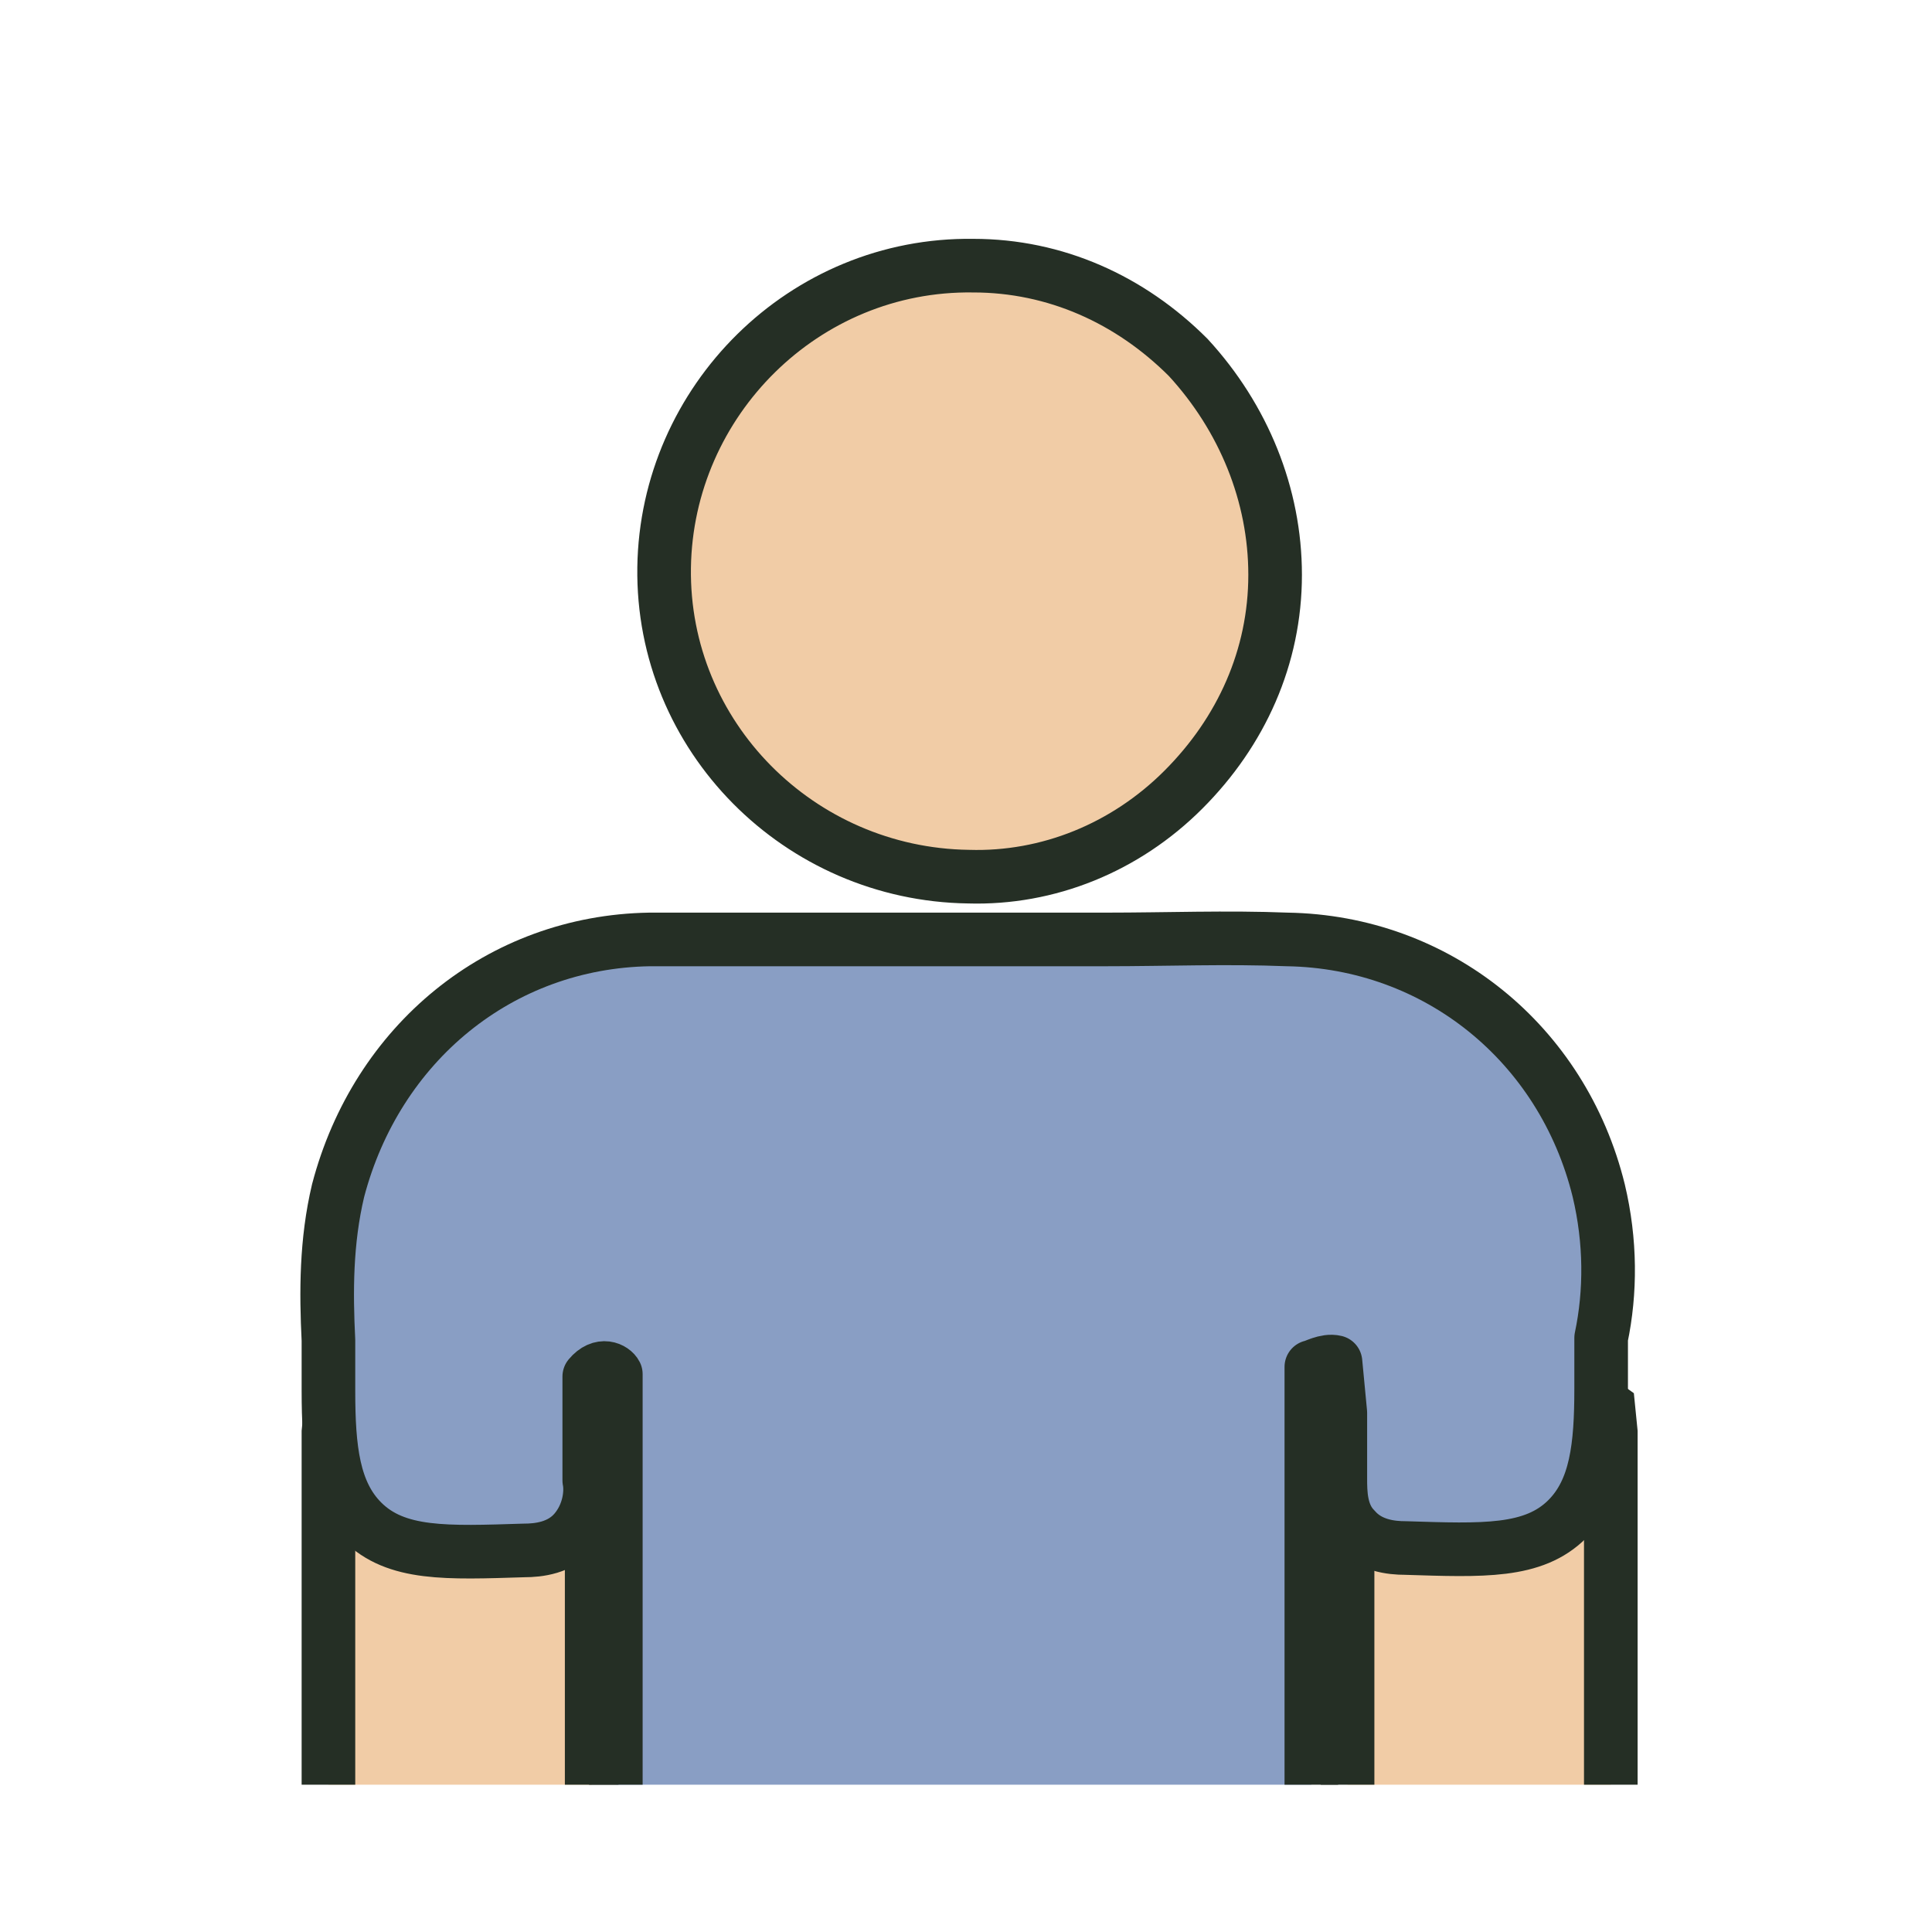 <?xml version="1.0" encoding="utf-8"?>
<!-- Generator: Adobe Illustrator 27.4.1, SVG Export Plug-In . SVG Version: 6.00 Build 0)  -->
<svg version="1.1" id="Layer_1" xmlns="http://www.w3.org/2000/svg" xmlns:xlink="http://www.w3.org/1999/xlink" x="0px" y="0px"
	 viewBox="0 0 80 80" style="enable-background:new 0 0 80 80;" xml:space="preserve">
<style type="text/css">
	.st0{clip-path:url(#SVGID_00000134953151663876224350000006398790093409594011_);}
	.st1{fill:#F1CCA6;}
	.st2{fill:none;stroke:#252F25;stroke-width:2.22;stroke-miterlimit:10;}
	.st3{fill:#899EC4;}
	.st4{fill:none;stroke:#252F25;stroke-width:2.22;stroke-linejoin:round;stroke-miterlimit:10;}
</style>
<g>
	<defs>
		<rect id="SVGID_1_" x="-7.6" y="5.6" width="93.2" height="68.3"/>
	</defs>
	<clipPath id="SVGID_00000116211274420514028490000014811597497709033883_">
		<use xlink:href="#SVGID_1_"  style="overflow:visible;"/>
	</clipPath>
	<g style="clip-path:url(#SVGID_00000116211274420514028490000014811597497709033883_);">
		<path class="st1" d="M24.5,76.5V60.4c0-1-0.7-2.2-4.1-2.2h-2.7c-2.1-1.1-2.9-0.6-3.3-0.4l-0.7,0.5l-0.1,1l0,17.3
			c0,1.8,1.1,4.4,4.1,4.4h2.7C22,80.9,24.5,79.8,24.5,76.5"/>
		<path class="st2" d="M24.5,76.5V60.4c0-1-0.7-2.2-4.1-2.2h-2.7c-2.1-1.1-2.9-0.6-3.3-0.4l-0.7,0.5l-0.1,1l0,17.3
			c0,1.8,1.1,4.4,4.1,4.4h2.7C22,80.9,24.5,79.8,24.5,76.5z"/>
		<path class="st1" d="M55.8,76.5V60.4c0-1,0.7-2.2,4.1-2.2h2.7c2.1-1.1,2.9-0.6,3.3-0.4l0.7,0.5l0.1,1l0,17.3
			c0,1.8-1.1,4.4-4.1,4.4h-2.7C58.2,80.9,55.8,79.8,55.8,76.5"/>
		<path class="st2" d="M55.8,76.5V60.4c0-1,0.7-2.2,4.1-2.2h2.7c2.1-1.1,2.9-0.6,3.3-0.4l0.7,0.5l0.1,1l0,17.3
			c0,1.8-1.1,4.4-4.1,4.4h-2.7C58.2,80.9,55.8,79.8,55.8,76.5z"/>
		<path class="st3" d="M66.2,49.3c-1.5-6.1-6.7-10.3-12.9-10.4c-2.5-0.1-5,0-7.5,0c-0.4,0-0.8,0-1.2,0c-0.1,0-0.2,0-0.3,0h-2.6
			l-1.6,0l-1.7,0h-2.6c-0.1,0-0.2,0-0.3,0c-0.4,0-0.8,0-1.2,0c-2.5,0-4.9,0-7.4,0c-6.2,0.1-11.3,4.3-12.9,10.4
			c-0.5,2.1-0.5,4.2-0.4,6.2c0,0.7,0,1.4,0,2.1c0,2.4,0.2,4.2,1.4,5.4c1.4,1.4,3.5,1.3,6.7,1.2c0.6,0,1.5-0.1,2.1-0.8
			c0.6-0.7,0.7-1.6,0.6-2.1c0-0.7,0-1.7,0-2.7l0-1.6c0.5-0.6,1-0.3,1.1-0.1l0,10.1c0,6.3,0,13,0,18c0,0.6,0,1.8,0.8,2.7
			c0.8,0.8,1.8,0.8,2.5,0.8c1.6,0,3.2,0,4.7,0l2.1,0l5.2,0l3.3,0l2.1,0c1.6,0,3.2,0,4.8,0c0.7,0,1.8-0.1,2.5-0.8
			c0.8-0.8,0.8-2,0.8-2.7c0-5,0-11.7,0-17.9V56.6c0.1,0,0.6-0.3,1-0.2l0.2,2.1c0,1,0,2,0,2.7c0,0.6,0,1.5,0.6,2.1
			c0.6,0.7,1.5,0.8,2.1,0.8c3.2,0.1,5.3,0.2,6.7-1.2c1.2-1.2,1.4-3,1.4-5.4c0-0.7,0-1.4,0-2.1C66.7,53.5,66.7,51.4,66.2,49.3"/>
		<path class="st4" d="M66.2,49.3c-1.5-6.1-6.7-10.3-12.9-10.4c-2.5-0.1-5,0-7.5,0c-0.4,0-0.8,0-1.2,0c-0.1,0-0.2,0-0.3,0h-2.6
			l-1.6,0l-1.7,0h-2.6c-0.1,0-0.2,0-0.3,0c-0.4,0-0.8,0-1.2,0c-2.5,0-4.9,0-7.4,0c-6.2,0.1-11.3,4.3-12.9,10.4
			c-0.5,2.1-0.5,4.2-0.4,6.2c0,0.7,0,1.4,0,2.1c0,2.4,0.2,4.2,1.4,5.4c1.4,1.4,3.5,1.3,6.7,1.2c0.6,0,1.5-0.1,2.1-0.8
			c0.6-0.7,0.7-1.6,0.6-2.1c0-0.7,0-1.7,0-2.7l0-1.6c0.5-0.6,1-0.3,1.1-0.1l0,10.1c0,6.3,0,13,0,18c0,0.6,0,1.8,0.8,2.7
			c0.8,0.8,1.8,0.8,2.5,0.8c1.6,0,3.2,0,4.7,0l2.1,0l5.2,0l3.3,0l2.1,0c1.6,0,3.2,0,4.8,0c0.7,0,1.8-0.1,2.5-0.8
			c0.8-0.8,0.8-2,0.8-2.7c0-5,0-11.7,0-17.9V56.6c0.1,0,0.6-0.3,1-0.2l0.2,2.1c0,1,0,2,0,2.7c0,0.6,0,1.5,0.6,2.1
			c0.6,0.7,1.5,0.8,2.1,0.8c3.2,0.1,5.3,0.2,6.7-1.2c1.2-1.2,1.4-3,1.4-5.4c0-0.7,0-1.4,0-2.1C66.7,53.5,66.7,51.4,66.2,49.3z"/>
		<path class="st1" d="M52.8,23.8c0,3.4-1.4,6.5-3.8,8.9c-2.4,2.4-5.6,3.7-8.9,3.6c-7-0.1-12.7-5.8-12.6-12.8
			c0.1-6.9,5.8-12.6,12.8-12.5c3.4,0,6.5,1.4,8.9,3.8C51.5,17.3,52.8,20.5,52.8,23.8"/>
		<path class="st2" d="M52.8,23.8c0,3.4-1.4,6.5-3.8,8.9c-2.4,2.4-5.6,3.7-8.9,3.6c-7-0.1-12.7-5.8-12.6-12.8
			c0.1-6.9,5.8-12.6,12.8-12.5c3.4,0,6.5,1.4,8.9,3.8C51.5,17.3,52.8,20.5,52.8,23.8z"/>
	</g>
</g>
</svg>

